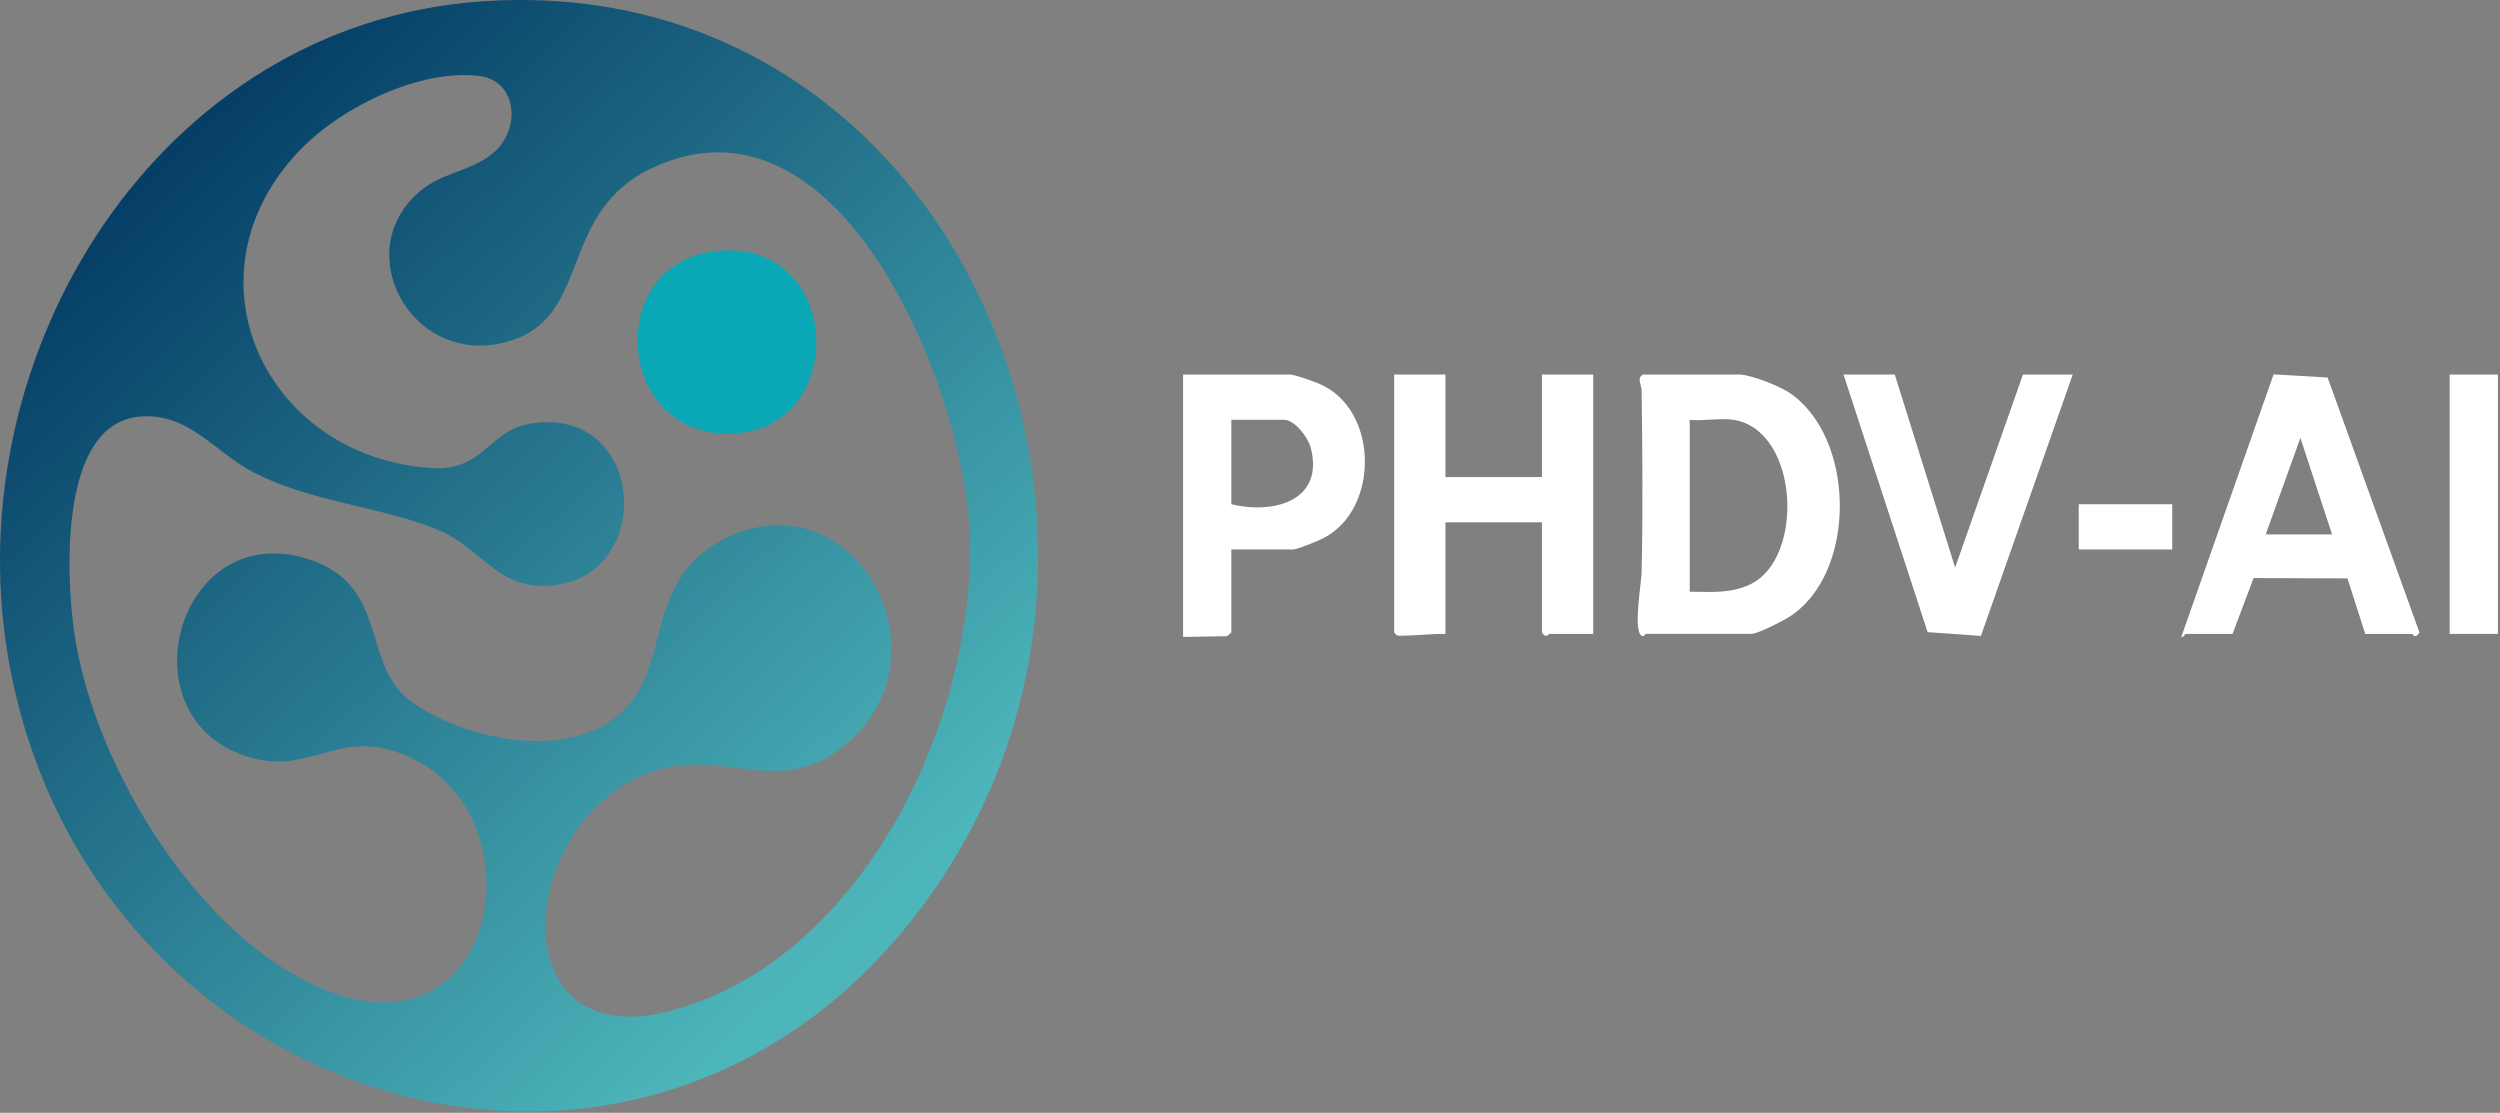 <svg width="829" height="369" viewBox="0 0 829 369" fill="none" xmlns="http://www.w3.org/2000/svg">
<rect x="0" y="0" width="829" height="369" fill="#808080" stroke="none"/>
<path d="M544.81 124.205H576.81C580.45 124.205 589.74 127.885 593.01 130.005C615.39 144.545 616.08 190.115 593.23 204.615C591.08 205.985 582.82 210.195 580.81 210.195H545.81C545.56 210.195 545.01 211.375 544.3 210.775C541.53 208.885 544.27 193.595 544.36 189.745C544.8 170.345 544.65 149.035 544.36 129.635C544.33 127.335 542.65 125.515 544.81 124.195V124.205ZM574.81 139.205C570.49 138.535 564.82 139.695 560.31 139.205V196.205C567.37 196.255 573.8 196.885 580.37 193.775C598.53 185.155 596.57 142.605 574.81 139.205Z" fill="white"/>
<path d="M479.311 124.205V158.205H511.311V124.205H528.311V210.205H513.811C513.461 210.205 512.701 211.975 511.311 209.705V173.205H479.311V210.205C474.531 210.145 468.981 210.805 464.351 210.795C463.181 210.795 463.061 210.725 462.311 209.705V124.205H479.311Z" fill="white"/>
<path d="M784.31 210.205L778.42 191.795L747.29 191.685L740.31 210.205H724.81C724.6 210.205 723.68 211.695 723.32 211.205L753.92 124.145L771.84 125.185L802.29 209.725C800.76 212.185 800.19 210.215 799.82 210.215H784.32L784.31 210.205ZM773.31 177.205L762.81 145.195L751.31 177.205H773.31Z" fill="white"/>
<path d="M408.311 182.205V209.705L406.851 210.965L392.311 211.205V124.205H427.811C429.381 124.205 435.761 126.525 437.661 127.355C457.251 135.885 457.431 168.765 438.991 178.385C437.271 179.285 430.161 182.205 428.811 182.205H408.311ZM408.311 167.205C422.211 170.595 439.301 166.165 434.621 148.385C433.751 145.065 429.331 139.205 425.811 139.205H408.311V167.205Z" fill="white"/>
<path d="M628.311 124.205L648.321 188.205L670.811 124.205H687.311L656.871 210.875L639.201 209.615L611.311 124.205H628.311Z" fill="white"/>
<path d="M828.311 124.205H812.311V210.205H828.311V124.205Z" fill="white"/>
<path d="M159.111 0.505C311.301 -10.675 391.981 166.375 314.121 288.515C225.061 428.225 28.721 372.755 2.611 217.415C-14.349 116.545 52.871 8.315 159.111 0.505ZM99.661 49.555C59.581 91.015 87.531 151.355 142.821 155.185C160.661 156.425 161.691 142.705 176.051 140.445C213.581 134.545 217.551 189.235 184.551 193.945C165.331 196.685 160.181 181.885 145.291 175.725C126.431 167.925 104.391 166.775 84.931 157.085C71.151 150.225 62.551 136.355 45.811 138.205C19.551 141.105 21.981 190.935 24.581 209.435C30.581 252.015 62.971 306.265 102.261 325.755C167.081 357.905 181.921 264.525 130.111 248.905C110.711 243.055 101.471 257.425 81.341 250.675C40.101 236.845 59.781 169.845 104.001 186.015C128.871 195.115 119.991 220.885 136.381 232.635C153.611 244.995 185.701 251.885 203.821 238.195C223.841 223.065 212.061 192.855 240.281 178.655C283.801 156.765 317.961 219.795 277.651 249.025C258.221 263.105 240.301 249.455 219.531 254.905C171.801 267.405 163.691 349.705 221.111 335.485C286.251 319.355 325.291 236.385 321.321 173.715C318.361 127.045 278.351 26.715 216.301 55.675C185.721 69.945 195.751 103.335 171.011 112.385C137.331 124.705 113.851 82.285 140.831 62.205C148.801 56.265 160.761 56.075 166.761 47.135C172.291 38.885 169.951 26.525 158.851 25.185C139.071 22.795 113.181 35.595 99.681 49.555H99.661Z" fill="url(#paint0_linear_2579_19)"/>
<path d="M720.311 167.205H689.311V182.205H720.311V167.205Z" fill="white"/>
<path d="M236.071 83.465C280.051 77.075 282.631 144.294 240.981 143.814C204.191 143.394 200.751 88.594 236.071 83.465Z" fill="#0AA8B6"/>
<defs>
<linearGradient id="paint0_linear_2579_19" x1="47.81" y1="59.205" x2="284.311" y2="306.705" gradientUnits="userSpaceOnUse">
<stop stop-color="#053E66"/>
<stop offset="1" stop-color="#4DB6BB"/>
</linearGradient>
</defs>
</svg>
